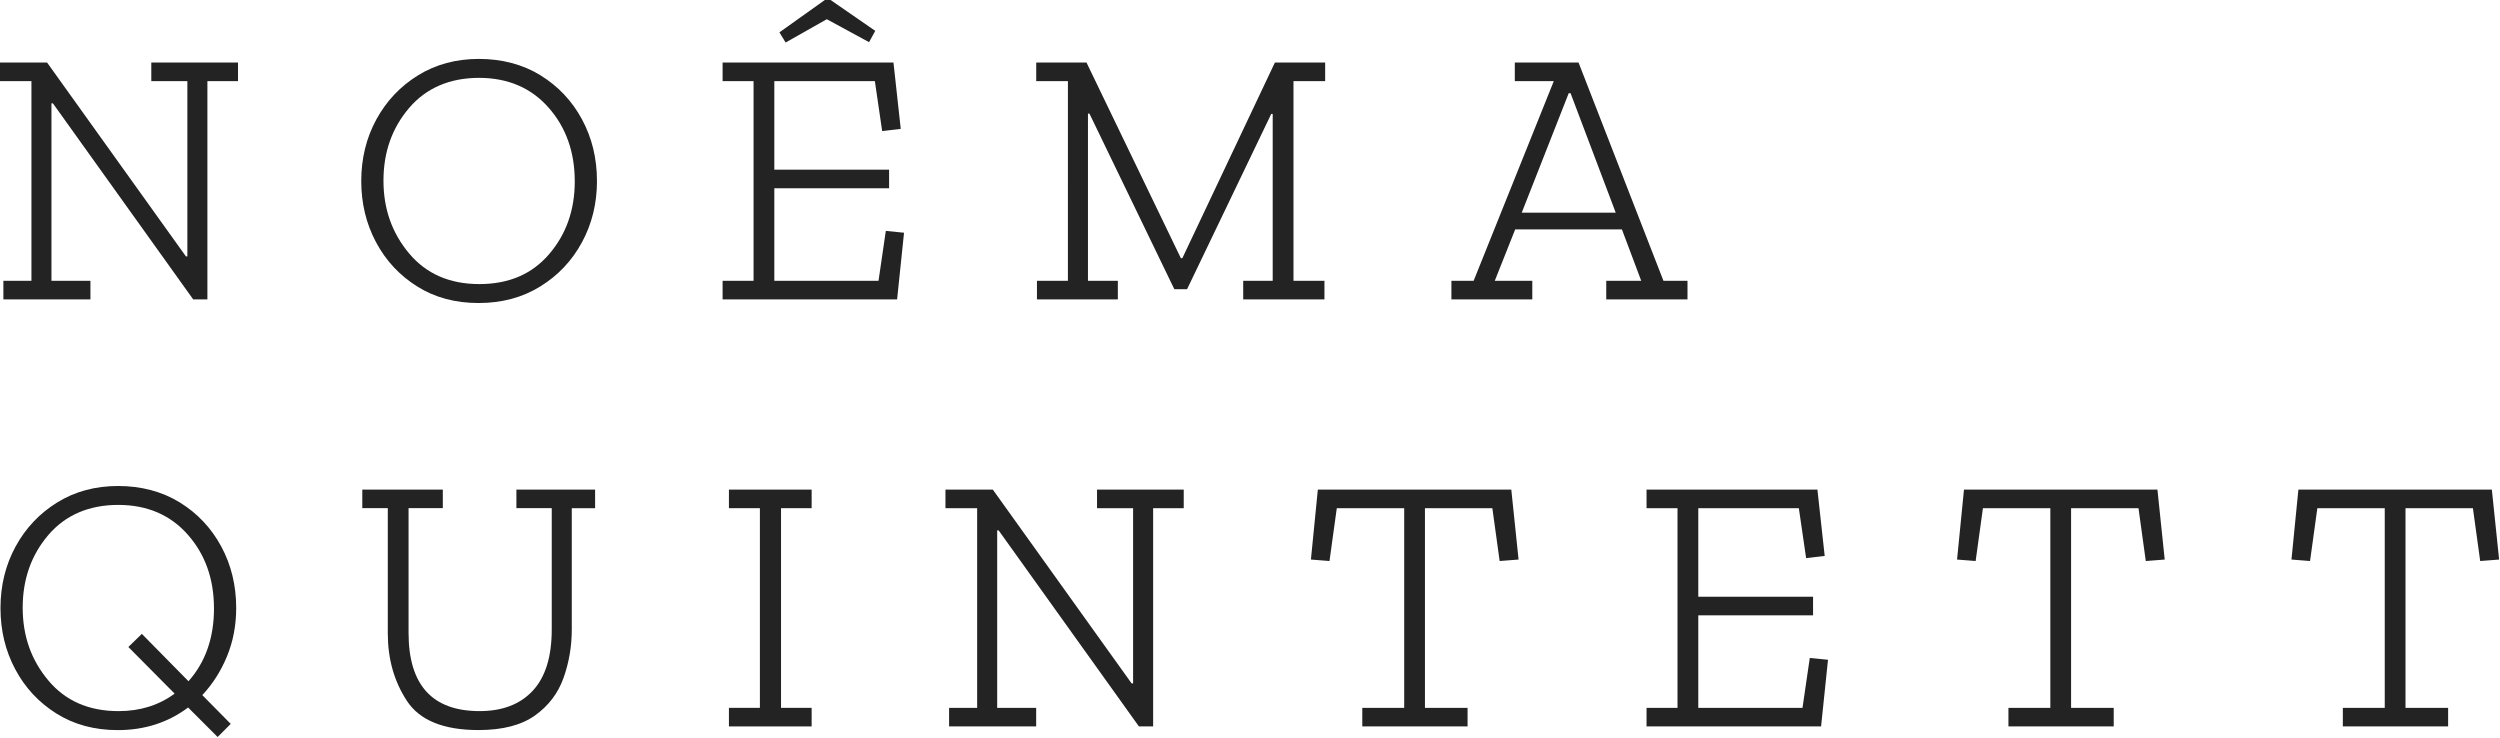 <svg xmlns="http://www.w3.org/2000/svg" id="Ebene_1" viewBox="0 0 1405 414.5"><defs><style>      .st0 {        fill: #232323;      }    </style></defs><path class="st0" d="M133.76,45.6h-17.2v122.65h-7.99L29.74,58.09h-.82v99.72h21.91v10.44H1.9v-10.44h15.77V45.6H-.15v-10.44h26.62l78.01,108.93h.82V45.6h-20.27v-10.44h48.73v10.44Z"></path><path class="st0" d="M335.5,101.7c0,12.56-2.8,24.03-8.4,34.4-5.6,10.38-13.41,18.67-23.44,24.88-10.03,6.21-21.6,9.32-34.71,9.32s-24.61-3.1-34.5-9.32c-9.9-6.21-17.61-14.5-23.14-24.88-5.53-10.37-8.29-21.84-8.29-34.4s2.83-24.23,8.5-34.6c5.66-10.37,13.48-18.63,23.44-24.78,9.96-6.14,21.36-9.21,34.19-9.21s24.64,3.07,34.6,9.21c9.96,6.14,17.74,14.4,23.34,24.78,5.6,10.38,8.4,21.91,8.4,34.6ZM323.01,101.91c0-16.51-4.91-30.34-14.74-41.46-9.83-11.12-22.87-16.69-39.11-16.69s-29.59,5.63-39.21,16.89c-9.62,11.26-14.44,24.88-14.44,40.85s4.81,29.48,14.44,40.95c9.62,11.47,22.76,17.2,39.42,17.2s29.59-5.6,39.21-16.79c9.62-11.19,14.44-24.84,14.44-40.95Z"></path><path class="st0" d="M504.18,168.25h-98.08v-10.44h17.4V45.6h-17.4v-10.44h96.03l4.09,37.27-10.44,1.23-4.1-28.05h-56.51v49.76h64.5v10.44h-64.5v52.01h58.56l4.1-28.05,10.24,1.02-3.89,37.47ZM491.89,17.35l-3.48,6.35-23.75-12.9-23.14,13.1-3.48-5.73L463.64-.06h3.07l25.18,17.4Z"></path><path class="st0" d="M744.75,45.6h-17.81v112.21h17.4v10.44h-45.66v-10.44h16.58v-93.78h-.82l-47.3,98.49h-7.17l-47.71-98.69h-.82v93.98h16.79v10.44h-45.46v-10.44h17.4V45.6h-17.81v-10.44h28.26l53.03,109.95h.82l52.01-109.95h28.26v10.44Z"></path><path class="st0" d="M948.37,168.25h-45.66v-10.44h19.66l-10.85-28.87h-59.99l-11.47,28.87h21.09v10.44h-45.46v-10.44h12.49l45.05-112.21h-21.91v-10.44h35.83l47.71,122.65h13.51v10.44ZM908.04,119.52l-25.39-67.16h-1.02l-26.41,67.16h52.83Z"></path><path class="st0" d="M132.74,341.71c0,9.69-1.71,18.7-5.12,27.03-3.41,8.33-8.06,15.63-13.92,21.91l15.97,16.18-7.37,7.37-16.58-16.58c-11.33,8.47-24.5,12.7-39.52,12.7-13.1,0-24.61-3.1-34.5-9.32-9.9-6.21-17.61-14.5-23.14-24.88-5.53-10.37-8.29-21.84-8.29-34.4s2.83-24.23,8.5-34.6c5.66-10.37,13.48-18.63,23.44-24.78,9.96-6.14,21.36-9.21,34.19-9.21s24.64,3.07,34.6,9.21c9.96,6.14,17.74,14.4,23.34,24.78,5.6,10.38,8.4,21.91,8.4,34.6ZM120.25,341.91c0-16.51-4.91-30.34-14.74-41.46-9.83-11.12-22.87-16.69-39.11-16.69s-29.59,5.63-39.21,16.89c-9.62,11.26-14.44,24.88-14.44,40.85s4.81,29.48,14.44,40.95c9.62,11.47,22.76,17.2,39.42,17.2,12.15,0,22.66-3.28,31.53-9.83l-26-26.21,7.58-7.37,26.21,26.62c9.55-10.78,14.33-24.43,14.33-40.95Z"></path><path class="st0" d="M334.44,285.6h-13.1v68.18c0,9.42-1.54,18.46-4.61,27.13-3.07,8.67-8.43,15.73-16.07,21.19-7.65,5.46-18.22,8.19-31.74,8.19-19.66,0-33.07-5.46-40.23-16.38-7.17-10.92-10.75-23.55-10.75-37.88v-70.44h-14.33v-10.44h45.25v10.44h-19.25v70.03c0,29.35,13.31,44.02,39.93,44.02,12.83,0,22.79-3.82,29.89-11.47,7.1-7.64,10.65-19.11,10.65-34.4v-68.18h-19.86v-10.44h44.23v10.44Z"></path><path class="st0" d="M456.14,408.25h-46.48v-10.44h17.4v-112.21h-17.4v-10.44h46.48v10.44h-17.2v112.21h17.2v10.44Z"></path><path class="st0" d="M665.26,285.6h-17.2v122.65h-7.99l-78.83-110.16h-.82v99.72h21.91v10.44h-48.94v-10.44h15.77v-112.21h-17.81v-10.44h26.62l78.01,108.93h.82v-98.49h-20.27v-10.44h48.73v10.44Z"></path><path class="st0" d="M853.45,314.47l-10.65.82-4.1-29.69h-37.88v112.21h23.96v10.44h-59.17v-10.44h23.55v-112.21h-37.88l-4.1,29.69-10.44-.82,3.89-39.31h108.72l4.09,39.31Z"></path><path class="st0" d="M1023.44,408.25h-98.08v-10.44h17.4v-112.21h-17.4v-10.44h96.03l4.09,37.27-10.44,1.23-4.09-28.05h-56.51v49.76h64.5v10.44h-64.5v52.01h58.56l4.1-28.05,10.24,1.02-3.89,37.47Z"></path><path class="st0" d="M1216.58,314.47l-10.65.82-4.1-29.69h-37.88v112.21h23.96v10.44h-59.17v-10.44h23.55v-112.21h-37.88l-4.1,29.69-10.44-.82,3.89-39.31h108.72l4.09,39.31Z"></path><path class="st0" d="M1404.52,314.47l-10.65.82-4.1-29.69h-37.88v112.21h23.96v10.44h-59.17v-10.44h23.55v-112.21h-37.88l-4.1,29.69-10.44-.82,3.89-39.31h108.72l4.09,39.31Z"></path></svg>